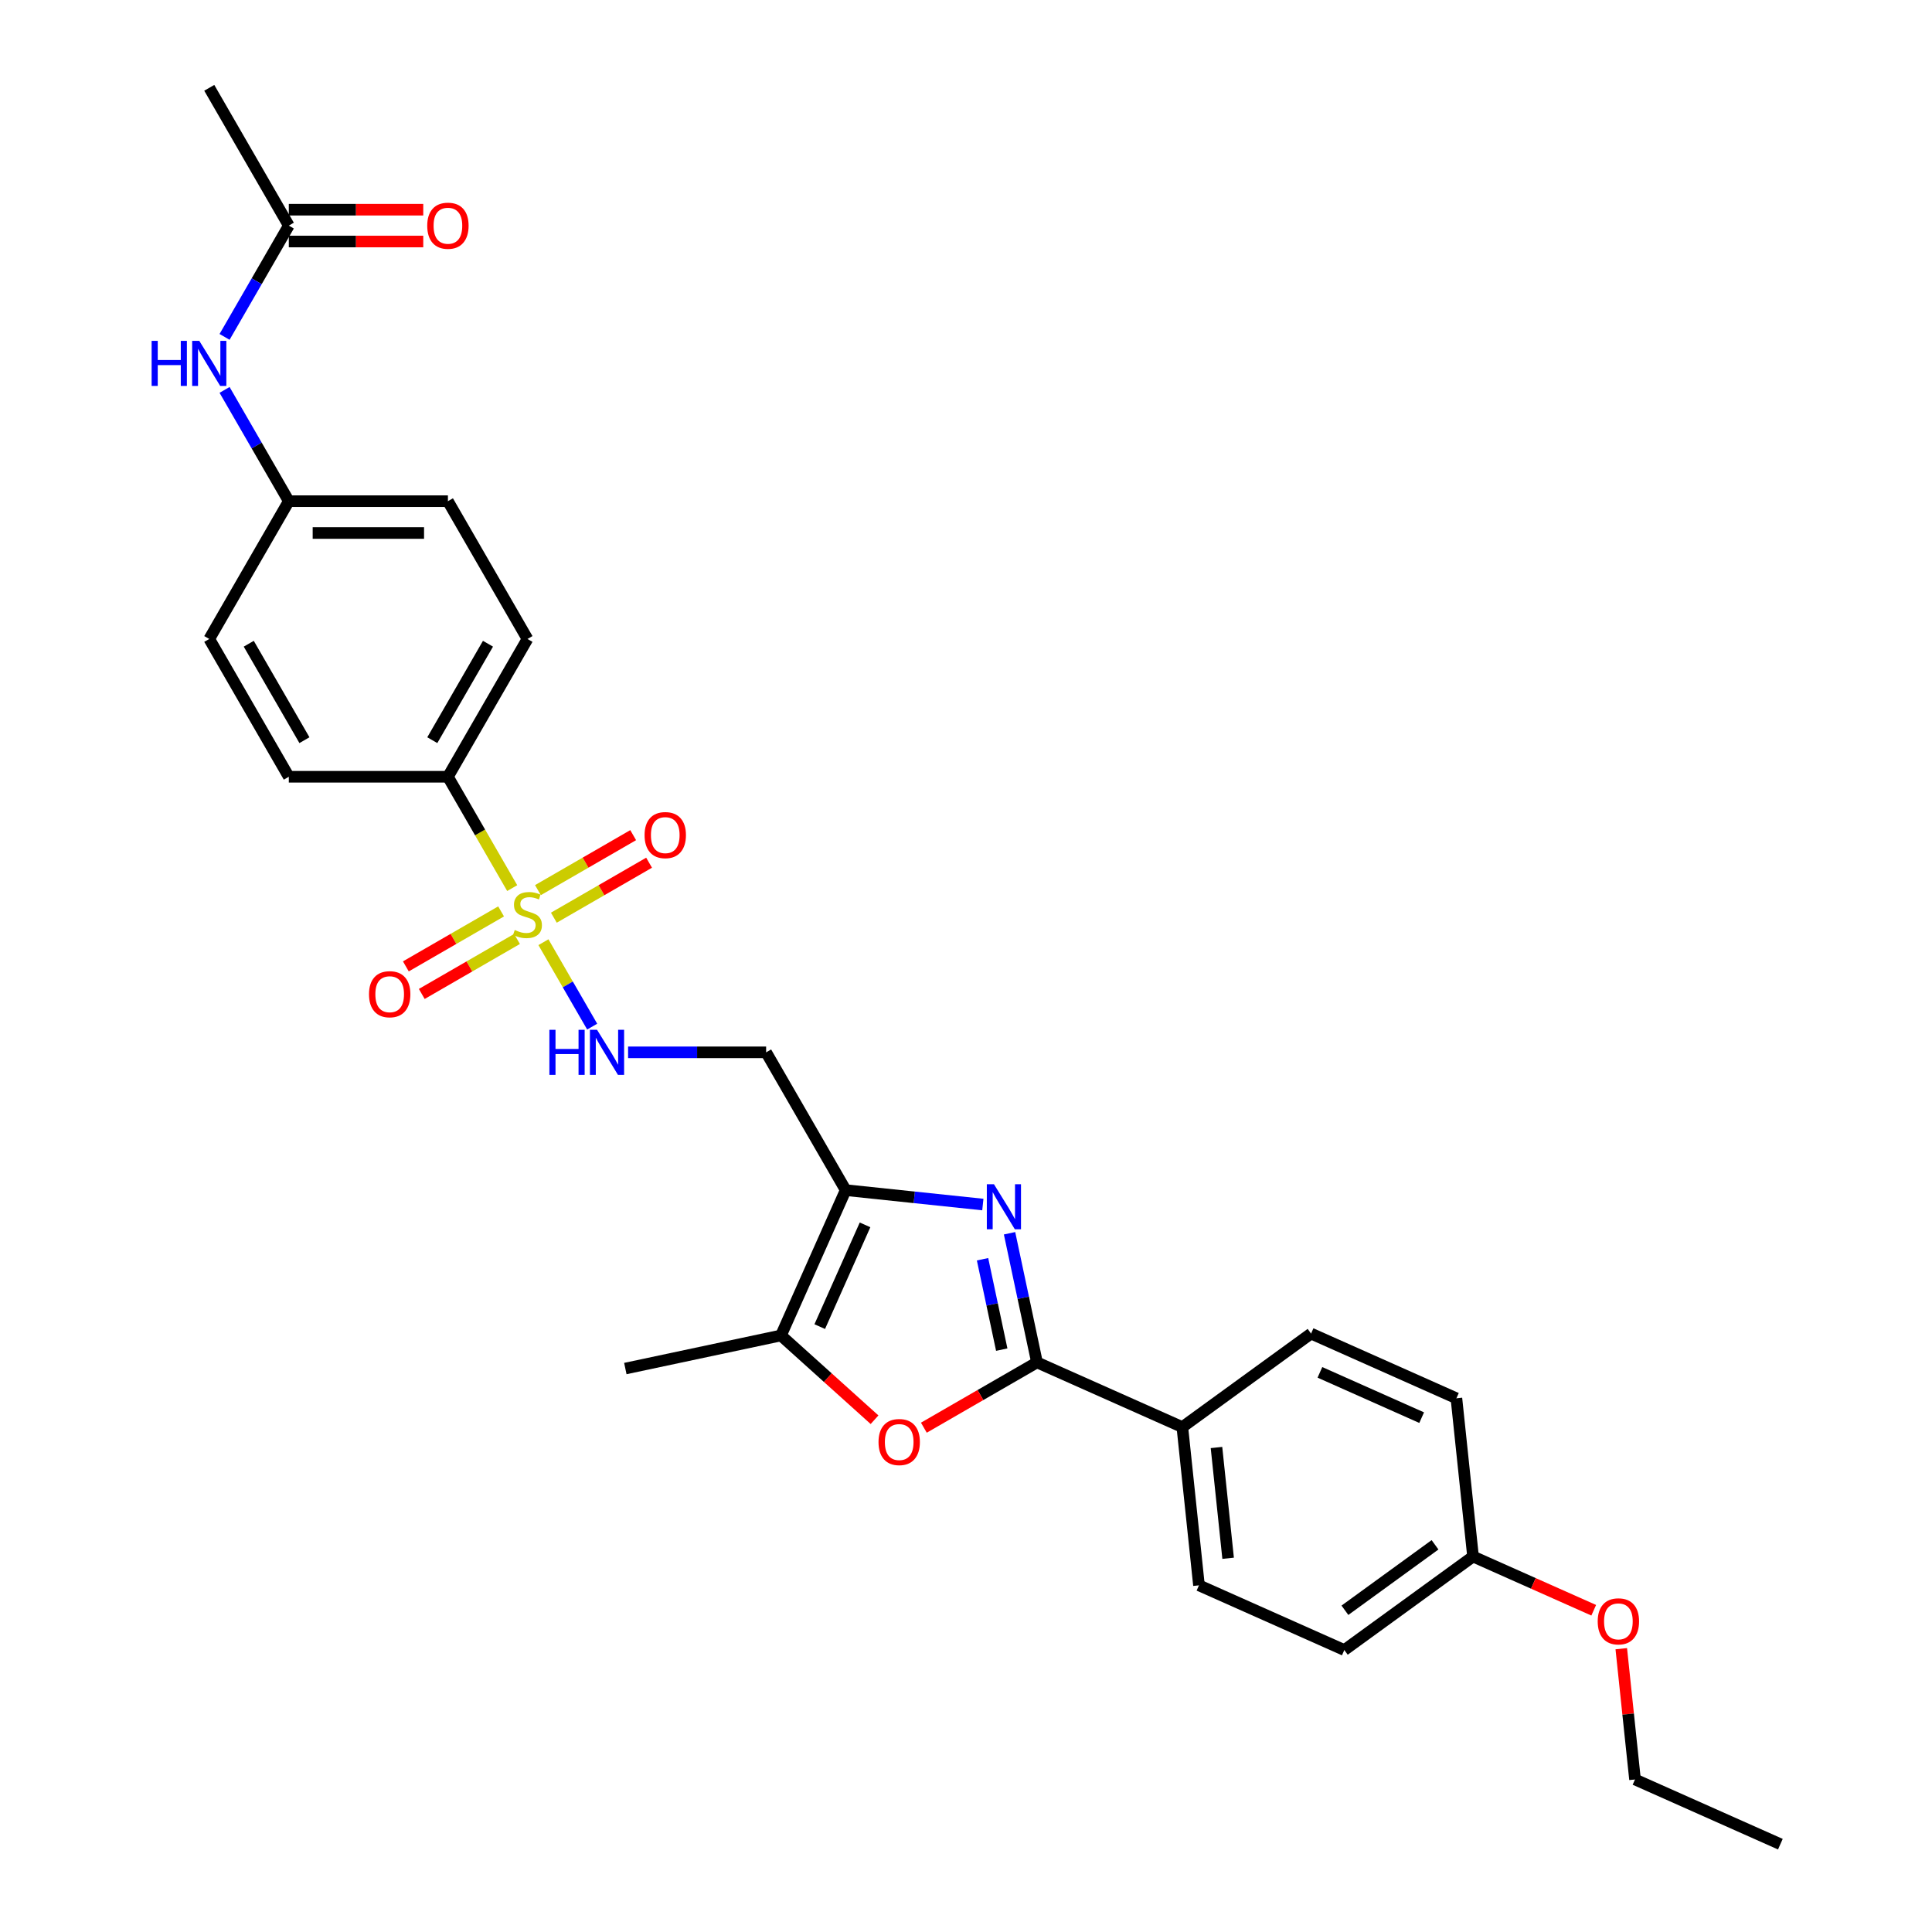 <?xml version='1.0' encoding='iso-8859-1'?>
<svg version='1.1' baseProfile='full'
              xmlns='http://www.w3.org/2000/svg'
                      xmlns:rdkit='http://www.rdkit.org/xml'
                      xmlns:xlink='http://www.w3.org/1999/xlink'
                  xml:space='preserve'
width='1000px' height='1000px' viewBox='0 0 1000 1000'>
<!-- END OF HEADER -->
<rect style='opacity:1.0;fill:#FFFFFF;stroke:none' width='1000' height='1000' x='0' y='0'> </rect>
<path class='bond-5' d='M 281.281,487.681 L 293.896,509.531' style='fill:none;fill-rule:evenodd;stroke:#CCCC00;stroke-width:6px;stroke-linecap:butt;stroke-linejoin:miter;stroke-opacity:1' />
<path class='bond-5' d='M 293.896,509.531 L 306.511,531.38' style='fill:none;fill-rule:evenodd;stroke:#0000FF;stroke-width:6px;stroke-linecap:butt;stroke-linejoin:miter;stroke-opacity:1' />
<path class='bond-7' d='M 265.116,459.681 L 248.479,430.865' style='fill:none;fill-rule:evenodd;stroke:#CCCC00;stroke-width:6px;stroke-linecap:butt;stroke-linejoin:miter;stroke-opacity:1' />
<path class='bond-7' d='M 248.479,430.865 L 231.842,402.049' style='fill:none;fill-rule:evenodd;stroke:#000000;stroke-width:6px;stroke-linecap:butt;stroke-linejoin:miter;stroke-opacity:1' />
<path class='bond-9' d='M 259.364,471.742 L 234.717,485.972' style='fill:none;fill-rule:evenodd;stroke:#CCCC00;stroke-width:6px;stroke-linecap:butt;stroke-linejoin:miter;stroke-opacity:1' />
<path class='bond-9' d='M 234.717,485.972 L 210.07,500.202' style='fill:none;fill-rule:evenodd;stroke:#FF0000;stroke-width:6px;stroke-linecap:butt;stroke-linejoin:miter;stroke-opacity:1' />
<path class='bond-9' d='M 267.599,486.006 L 242.952,500.236' style='fill:none;fill-rule:evenodd;stroke:#CCCC00;stroke-width:6px;stroke-linecap:butt;stroke-linejoin:miter;stroke-opacity:1' />
<path class='bond-9' d='M 242.952,500.236 L 218.306,514.465' style='fill:none;fill-rule:evenodd;stroke:#FF0000;stroke-width:6px;stroke-linecap:butt;stroke-linejoin:miter;stroke-opacity:1' />
<path class='bond-10' d='M 286.672,474.994 L 311.318,460.765' style='fill:none;fill-rule:evenodd;stroke:#CCCC00;stroke-width:6px;stroke-linecap:butt;stroke-linejoin:miter;stroke-opacity:1' />
<path class='bond-10' d='M 311.318,460.765 L 335.965,446.535' style='fill:none;fill-rule:evenodd;stroke:#FF0000;stroke-width:6px;stroke-linecap:butt;stroke-linejoin:miter;stroke-opacity:1' />
<path class='bond-10' d='M 278.436,460.73 L 303.083,446.501' style='fill:none;fill-rule:evenodd;stroke:#CCCC00;stroke-width:6px;stroke-linecap:butt;stroke-linejoin:miter;stroke-opacity:1' />
<path class='bond-10' d='M 303.083,446.501 L 327.73,432.271' style='fill:none;fill-rule:evenodd;stroke:#FF0000;stroke-width:6px;stroke-linecap:butt;stroke-linejoin:miter;stroke-opacity:1' />
<path class='bond-0' d='M 508.719,623.468 L 473.22,619.737' style='fill:none;fill-rule:evenodd;stroke:#0000FF;stroke-width:6px;stroke-linecap:butt;stroke-linejoin:miter;stroke-opacity:1' />
<path class='bond-0' d='M 473.22,619.737 L 437.722,616.006' style='fill:none;fill-rule:evenodd;stroke:#000000;stroke-width:6px;stroke-linecap:butt;stroke-linejoin:miter;stroke-opacity:1' />
<path class='bond-1' d='M 522.539,638.334 L 529.642,671.75' style='fill:none;fill-rule:evenodd;stroke:#0000FF;stroke-width:6px;stroke-linecap:butt;stroke-linejoin:miter;stroke-opacity:1' />
<path class='bond-1' d='M 529.642,671.75 L 536.745,705.167' style='fill:none;fill-rule:evenodd;stroke:#000000;stroke-width:6px;stroke-linecap:butt;stroke-linejoin:miter;stroke-opacity:1' />
<path class='bond-1' d='M 508.559,651.783 L 513.531,675.175' style='fill:none;fill-rule:evenodd;stroke:#0000FF;stroke-width:6px;stroke-linecap:butt;stroke-linejoin:miter;stroke-opacity:1' />
<path class='bond-1' d='M 513.531,675.175 L 518.503,698.566' style='fill:none;fill-rule:evenodd;stroke:#000000;stroke-width:6px;stroke-linecap:butt;stroke-linejoin:miter;stroke-opacity:1' />
<path class='bond-8' d='M 536.745,705.167 L 611.977,738.662' style='fill:none;fill-rule:evenodd;stroke:#000000;stroke-width:6px;stroke-linecap:butt;stroke-linejoin:miter;stroke-opacity:1' />
<path class='bond-30' d='M 536.745,705.167 L 507.467,722.07' style='fill:none;fill-rule:evenodd;stroke:#000000;stroke-width:6px;stroke-linecap:butt;stroke-linejoin:miter;stroke-opacity:1' />
<path class='bond-30' d='M 507.467,722.07 L 478.19,738.973' style='fill:none;fill-rule:evenodd;stroke:#FF0000;stroke-width:6px;stroke-linecap:butt;stroke-linejoin:miter;stroke-opacity:1' />
<path class='bond-2' d='M 437.722,616.006 L 396.546,544.687' style='fill:none;fill-rule:evenodd;stroke:#000000;stroke-width:6px;stroke-linecap:butt;stroke-linejoin:miter;stroke-opacity:1' />
<path class='bond-4' d='M 437.722,616.006 L 404.226,691.238' style='fill:none;fill-rule:evenodd;stroke:#000000;stroke-width:6px;stroke-linecap:butt;stroke-linejoin:miter;stroke-opacity:1' />
<path class='bond-4' d='M 447.744,633.99 L 424.297,686.653' style='fill:none;fill-rule:evenodd;stroke:#000000;stroke-width:6px;stroke-linecap:butt;stroke-linejoin:miter;stroke-opacity:1' />
<path class='bond-3' d='M 452.661,734.849 L 428.444,713.044' style='fill:none;fill-rule:evenodd;stroke:#FF0000;stroke-width:6px;stroke-linecap:butt;stroke-linejoin:miter;stroke-opacity:1' />
<path class='bond-3' d='M 428.444,713.044 L 404.226,691.238' style='fill:none;fill-rule:evenodd;stroke:#000000;stroke-width:6px;stroke-linecap:butt;stroke-linejoin:miter;stroke-opacity:1' />
<path class='bond-24' d='M 404.226,691.238 L 323.674,708.36' style='fill:none;fill-rule:evenodd;stroke:#000000;stroke-width:6px;stroke-linecap:butt;stroke-linejoin:miter;stroke-opacity:1' />
<path class='bond-6' d='M 325.097,544.687 L 360.821,544.687' style='fill:none;fill-rule:evenodd;stroke:#0000FF;stroke-width:6px;stroke-linecap:butt;stroke-linejoin:miter;stroke-opacity:1' />
<path class='bond-6' d='M 360.821,544.687 L 396.546,544.687' style='fill:none;fill-rule:evenodd;stroke:#000000;stroke-width:6px;stroke-linecap:butt;stroke-linejoin:miter;stroke-opacity:1' />
<path class='bond-14' d='M 231.842,402.049 L 273.018,330.73' style='fill:none;fill-rule:evenodd;stroke:#000000;stroke-width:6px;stroke-linecap:butt;stroke-linejoin:miter;stroke-opacity:1' />
<path class='bond-14' d='M 223.754,383.116 L 252.577,333.193' style='fill:none;fill-rule:evenodd;stroke:#000000;stroke-width:6px;stroke-linecap:butt;stroke-linejoin:miter;stroke-opacity:1' />
<path class='bond-15' d='M 231.842,402.049 L 149.49,402.049' style='fill:none;fill-rule:evenodd;stroke:#000000;stroke-width:6px;stroke-linecap:butt;stroke-linejoin:miter;stroke-opacity:1' />
<path class='bond-16' d='M 611.977,738.662 L 620.585,820.563' style='fill:none;fill-rule:evenodd;stroke:#000000;stroke-width:6px;stroke-linecap:butt;stroke-linejoin:miter;stroke-opacity:1' />
<path class='bond-16' d='M 629.648,749.226 L 635.674,806.556' style='fill:none;fill-rule:evenodd;stroke:#000000;stroke-width:6px;stroke-linecap:butt;stroke-linejoin:miter;stroke-opacity:1' />
<path class='bond-17' d='M 611.977,738.662 L 678.601,690.257' style='fill:none;fill-rule:evenodd;stroke:#000000;stroke-width:6px;stroke-linecap:butt;stroke-linejoin:miter;stroke-opacity:1' />
<path class='bond-11' d='M 149.49,116.773 L 132.862,145.573' style='fill:none;fill-rule:evenodd;stroke:#000000;stroke-width:6px;stroke-linecap:butt;stroke-linejoin:miter;stroke-opacity:1' />
<path class='bond-11' d='M 132.862,145.573 L 116.235,174.373' style='fill:none;fill-rule:evenodd;stroke:#0000FF;stroke-width:6px;stroke-linecap:butt;stroke-linejoin:miter;stroke-opacity:1' />
<path class='bond-13' d='M 149.49,125.009 L 184.283,125.009' style='fill:none;fill-rule:evenodd;stroke:#000000;stroke-width:6px;stroke-linecap:butt;stroke-linejoin:miter;stroke-opacity:1' />
<path class='bond-13' d='M 184.283,125.009 L 219.077,125.009' style='fill:none;fill-rule:evenodd;stroke:#FF0000;stroke-width:6px;stroke-linecap:butt;stroke-linejoin:miter;stroke-opacity:1' />
<path class='bond-13' d='M 149.49,108.538 L 184.283,108.538' style='fill:none;fill-rule:evenodd;stroke:#000000;stroke-width:6px;stroke-linecap:butt;stroke-linejoin:miter;stroke-opacity:1' />
<path class='bond-13' d='M 184.283,108.538 L 219.077,108.538' style='fill:none;fill-rule:evenodd;stroke:#FF0000;stroke-width:6px;stroke-linecap:butt;stroke-linejoin:miter;stroke-opacity:1' />
<path class='bond-26' d='M 149.49,116.773 L 108.314,45.455' style='fill:none;fill-rule:evenodd;stroke:#000000;stroke-width:6px;stroke-linecap:butt;stroke-linejoin:miter;stroke-opacity:1' />
<path class='bond-12' d='M 116.235,201.812 L 132.862,230.612' style='fill:none;fill-rule:evenodd;stroke:#0000FF;stroke-width:6px;stroke-linecap:butt;stroke-linejoin:miter;stroke-opacity:1' />
<path class='bond-12' d='M 132.862,230.612 L 149.49,259.411' style='fill:none;fill-rule:evenodd;stroke:#000000;stroke-width:6px;stroke-linecap:butt;stroke-linejoin:miter;stroke-opacity:1' />
<path class='bond-21' d='M 273.018,330.73 L 231.842,259.411' style='fill:none;fill-rule:evenodd;stroke:#000000;stroke-width:6px;stroke-linecap:butt;stroke-linejoin:miter;stroke-opacity:1' />
<path class='bond-20' d='M 149.49,402.049 L 108.314,330.73' style='fill:none;fill-rule:evenodd;stroke:#000000;stroke-width:6px;stroke-linecap:butt;stroke-linejoin:miter;stroke-opacity:1' />
<path class='bond-20' d='M 157.577,383.116 L 128.754,333.193' style='fill:none;fill-rule:evenodd;stroke:#000000;stroke-width:6px;stroke-linecap:butt;stroke-linejoin:miter;stroke-opacity:1' />
<path class='bond-22' d='M 620.585,820.563 L 695.817,854.059' style='fill:none;fill-rule:evenodd;stroke:#000000;stroke-width:6px;stroke-linecap:butt;stroke-linejoin:miter;stroke-opacity:1' />
<path class='bond-23' d='M 678.601,690.257 L 753.833,723.753' style='fill:none;fill-rule:evenodd;stroke:#000000;stroke-width:6px;stroke-linecap:butt;stroke-linejoin:miter;stroke-opacity:1' />
<path class='bond-23' d='M 683.187,710.328 L 735.849,733.775' style='fill:none;fill-rule:evenodd;stroke:#000000;stroke-width:6px;stroke-linecap:butt;stroke-linejoin:miter;stroke-opacity:1' />
<path class='bond-18' d='M 149.49,259.411 L 108.314,330.73' style='fill:none;fill-rule:evenodd;stroke:#000000;stroke-width:6px;stroke-linecap:butt;stroke-linejoin:miter;stroke-opacity:1' />
<path class='bond-29' d='M 149.49,259.411 L 231.842,259.411' style='fill:none;fill-rule:evenodd;stroke:#000000;stroke-width:6px;stroke-linecap:butt;stroke-linejoin:miter;stroke-opacity:1' />
<path class='bond-29' d='M 161.842,275.882 L 219.489,275.882' style='fill:none;fill-rule:evenodd;stroke:#000000;stroke-width:6px;stroke-linecap:butt;stroke-linejoin:miter;stroke-opacity:1' />
<path class='bond-19' d='M 762.442,805.653 L 753.833,723.753' style='fill:none;fill-rule:evenodd;stroke:#000000;stroke-width:6px;stroke-linecap:butt;stroke-linejoin:miter;stroke-opacity:1' />
<path class='bond-25' d='M 762.442,805.653 L 793.675,819.56' style='fill:none;fill-rule:evenodd;stroke:#000000;stroke-width:6px;stroke-linecap:butt;stroke-linejoin:miter;stroke-opacity:1' />
<path class='bond-25' d='M 793.675,819.56 L 824.909,833.466' style='fill:none;fill-rule:evenodd;stroke:#FF0000;stroke-width:6px;stroke-linecap:butt;stroke-linejoin:miter;stroke-opacity:1' />
<path class='bond-31' d='M 762.442,805.653 L 695.817,854.059' style='fill:none;fill-rule:evenodd;stroke:#000000;stroke-width:6px;stroke-linecap:butt;stroke-linejoin:miter;stroke-opacity:1' />
<path class='bond-31' d='M 742.767,799.589 L 696.13,833.473' style='fill:none;fill-rule:evenodd;stroke:#000000;stroke-width:6px;stroke-linecap:butt;stroke-linejoin:miter;stroke-opacity:1' />
<path class='bond-27' d='M 839.168,853.363 L 842.725,887.206' style='fill:none;fill-rule:evenodd;stroke:#FF0000;stroke-width:6px;stroke-linecap:butt;stroke-linejoin:miter;stroke-opacity:1' />
<path class='bond-27' d='M 842.725,887.206 L 846.282,921.05' style='fill:none;fill-rule:evenodd;stroke:#000000;stroke-width:6px;stroke-linecap:butt;stroke-linejoin:miter;stroke-opacity:1' />
<path class='bond-28' d='M 846.282,921.05 L 921.514,954.545' style='fill:none;fill-rule:evenodd;stroke:#000000;stroke-width:6px;stroke-linecap:butt;stroke-linejoin:miter;stroke-opacity:1' />
<path  class='atom-0' d='M 266.43 481.373
Q 266.693 481.472, 267.78 481.933
Q 268.867 482.394, 270.053 482.69
Q 271.272 482.954, 272.458 482.954
Q 274.665 482.954, 275.949 481.9
Q 277.234 480.813, 277.234 478.935
Q 277.234 477.651, 276.575 476.86
Q 275.949 476.069, 274.961 475.641
Q 273.973 475.213, 272.326 474.719
Q 270.251 474.093, 268.999 473.5
Q 267.78 472.907, 266.891 471.655
Q 266.034 470.404, 266.034 468.295
Q 266.034 465.364, 268.011 463.552
Q 270.02 461.74, 273.973 461.74
Q 276.674 461.74, 279.738 463.025
L 278.98 465.561
Q 276.18 464.408, 274.072 464.408
Q 271.799 464.408, 270.547 465.364
Q 269.295 466.286, 269.328 467.9
Q 269.328 469.152, 269.954 469.909
Q 270.613 470.667, 271.535 471.095
Q 272.491 471.524, 274.072 472.018
Q 276.18 472.676, 277.432 473.335
Q 278.684 473.994, 279.573 475.345
Q 280.495 476.662, 280.495 478.935
Q 280.495 482.163, 278.321 483.909
Q 276.18 485.622, 272.589 485.622
Q 270.514 485.622, 268.933 485.161
Q 267.385 484.733, 265.54 483.975
L 266.43 481.373
' fill='#CCCC00'/>
<path  class='atom-1' d='M 514.467 612.953
L 522.11 625.306
Q 522.867 626.525, 524.086 628.732
Q 525.305 630.939, 525.371 631.071
L 525.371 612.953
L 528.467 612.953
L 528.467 636.275
L 525.272 636.275
L 517.07 622.77
Q 516.114 621.188, 515.093 619.377
Q 514.105 617.565, 513.809 617.005
L 513.809 636.275
L 510.778 636.275
L 510.778 612.953
L 514.467 612.953
' fill='#0000FF'/>
<path  class='atom-4' d='M 454.72 746.409
Q 454.72 740.809, 457.487 737.679
Q 460.254 734.55, 465.426 734.55
Q 470.597 734.55, 473.364 737.679
Q 476.131 740.809, 476.131 746.409
Q 476.131 752.074, 473.331 755.303
Q 470.531 758.498, 465.426 758.498
Q 460.287 758.498, 457.487 755.303
Q 454.72 752.107, 454.72 746.409
M 465.426 755.863
Q 468.983 755.863, 470.894 753.491
Q 472.837 751.086, 472.837 746.409
Q 472.837 741.83, 470.894 739.524
Q 468.983 737.185, 465.426 737.185
Q 461.868 737.185, 459.925 739.491
Q 458.014 741.797, 458.014 746.409
Q 458.014 751.119, 459.925 753.491
Q 461.868 755.863, 465.426 755.863
' fill='#FF0000'/>
<path  class='atom-6' d='M 284.366 533.026
L 287.528 533.026
L 287.528 542.941
L 299.453 542.941
L 299.453 533.026
L 302.615 533.026
L 302.615 556.348
L 299.453 556.348
L 299.453 545.577
L 287.528 545.577
L 287.528 556.348
L 284.366 556.348
L 284.366 533.026
' fill='#0000FF'/>
<path  class='atom-6' d='M 309.038 533.026
L 316.681 545.379
Q 317.438 546.598, 318.657 548.805
Q 319.876 551.012, 319.942 551.144
L 319.942 533.026
L 323.038 533.026
L 323.038 556.348
L 319.843 556.348
L 311.641 542.842
Q 310.685 541.261, 309.664 539.45
Q 308.676 537.638, 308.38 537.078
L 308.38 556.348
L 305.349 556.348
L 305.349 533.026
L 309.038 533.026
' fill='#0000FF'/>
<path  class='atom-10' d='M 190.993 514.61
Q 190.993 509.01, 193.76 505.881
Q 196.527 502.751, 201.699 502.751
Q 206.87 502.751, 209.637 505.881
Q 212.405 509.01, 212.405 514.61
Q 212.405 520.276, 209.605 523.504
Q 206.805 526.699, 201.699 526.699
Q 196.56 526.699, 193.76 523.504
Q 190.993 520.309, 190.993 514.61
M 201.699 524.064
Q 205.256 524.064, 207.167 521.692
Q 209.11 519.288, 209.11 514.61
Q 209.11 510.031, 207.167 507.725
Q 205.256 505.387, 201.699 505.387
Q 198.141 505.387, 196.198 507.693
Q 194.287 509.998, 194.287 514.61
Q 194.287 519.321, 196.198 521.692
Q 198.141 524.064, 201.699 524.064
' fill='#FF0000'/>
<path  class='atom-11' d='M 333.631 432.258
Q 333.631 426.658, 336.398 423.529
Q 339.165 420.399, 344.337 420.399
Q 349.508 420.399, 352.275 423.529
Q 355.042 426.658, 355.042 432.258
Q 355.042 437.924, 352.242 441.152
Q 349.442 444.347, 344.337 444.347
Q 339.198 444.347, 336.398 441.152
Q 333.631 437.957, 333.631 432.258
M 344.337 441.712
Q 347.894 441.712, 349.805 439.34
Q 351.748 436.936, 351.748 432.258
Q 351.748 427.679, 349.805 425.373
Q 347.894 423.035, 344.337 423.035
Q 340.779 423.035, 338.836 425.34
Q 336.925 427.646, 336.925 432.258
Q 336.925 436.969, 338.836 439.34
Q 340.779 441.712, 344.337 441.712
' fill='#FF0000'/>
<path  class='atom-13' d='M 78.486 176.431
L 81.648 176.431
L 81.648 186.347
L 93.573 186.347
L 93.573 176.431
L 96.735 176.431
L 96.735 199.753
L 93.573 199.753
L 93.573 188.982
L 81.648 188.982
L 81.648 199.753
L 78.486 199.753
L 78.486 176.431
' fill='#0000FF'/>
<path  class='atom-13' d='M 103.158 176.431
L 110.801 188.784
Q 111.558 190.003, 112.777 192.21
Q 113.996 194.417, 114.062 194.549
L 114.062 176.431
L 117.158 176.431
L 117.158 199.753
L 113.963 199.753
L 105.761 186.248
Q 104.805 184.667, 103.784 182.855
Q 102.796 181.043, 102.5 180.483
L 102.5 199.753
L 99.469 199.753
L 99.469 176.431
L 103.158 176.431
' fill='#0000FF'/>
<path  class='atom-14' d='M 221.136 116.839
Q 221.136 111.239, 223.903 108.11
Q 226.67 104.981, 231.842 104.981
Q 237.013 104.981, 239.78 108.11
Q 242.547 111.239, 242.547 116.839
Q 242.547 122.505, 239.747 125.733
Q 236.947 128.929, 231.842 128.929
Q 226.703 128.929, 223.903 125.733
Q 221.136 122.538, 221.136 116.839
M 231.842 126.293
Q 235.399 126.293, 237.31 123.922
Q 239.253 121.517, 239.253 116.839
Q 239.253 112.261, 237.31 109.955
Q 235.399 107.616, 231.842 107.616
Q 228.284 107.616, 226.341 109.922
Q 224.43 112.228, 224.43 116.839
Q 224.43 121.55, 226.341 123.922
Q 228.284 126.293, 231.842 126.293
' fill='#FF0000'/>
<path  class='atom-26' d='M 826.968 839.215
Q 826.968 833.615, 829.735 830.486
Q 832.502 827.356, 837.674 827.356
Q 842.846 827.356, 845.613 830.486
Q 848.38 833.615, 848.38 839.215
Q 848.38 844.881, 845.58 848.109
Q 842.78 851.304, 837.674 851.304
Q 832.535 851.304, 829.735 848.109
Q 826.968 844.914, 826.968 839.215
M 837.674 848.669
Q 841.231 848.669, 843.142 846.297
Q 845.085 843.892, 845.085 839.215
Q 845.085 834.636, 843.142 832.33
Q 841.231 829.991, 837.674 829.991
Q 834.116 829.991, 832.173 832.297
Q 830.262 834.603, 830.262 839.215
Q 830.262 843.925, 832.173 846.297
Q 834.116 848.669, 837.674 848.669
' fill='#FF0000'/>
</svg>

